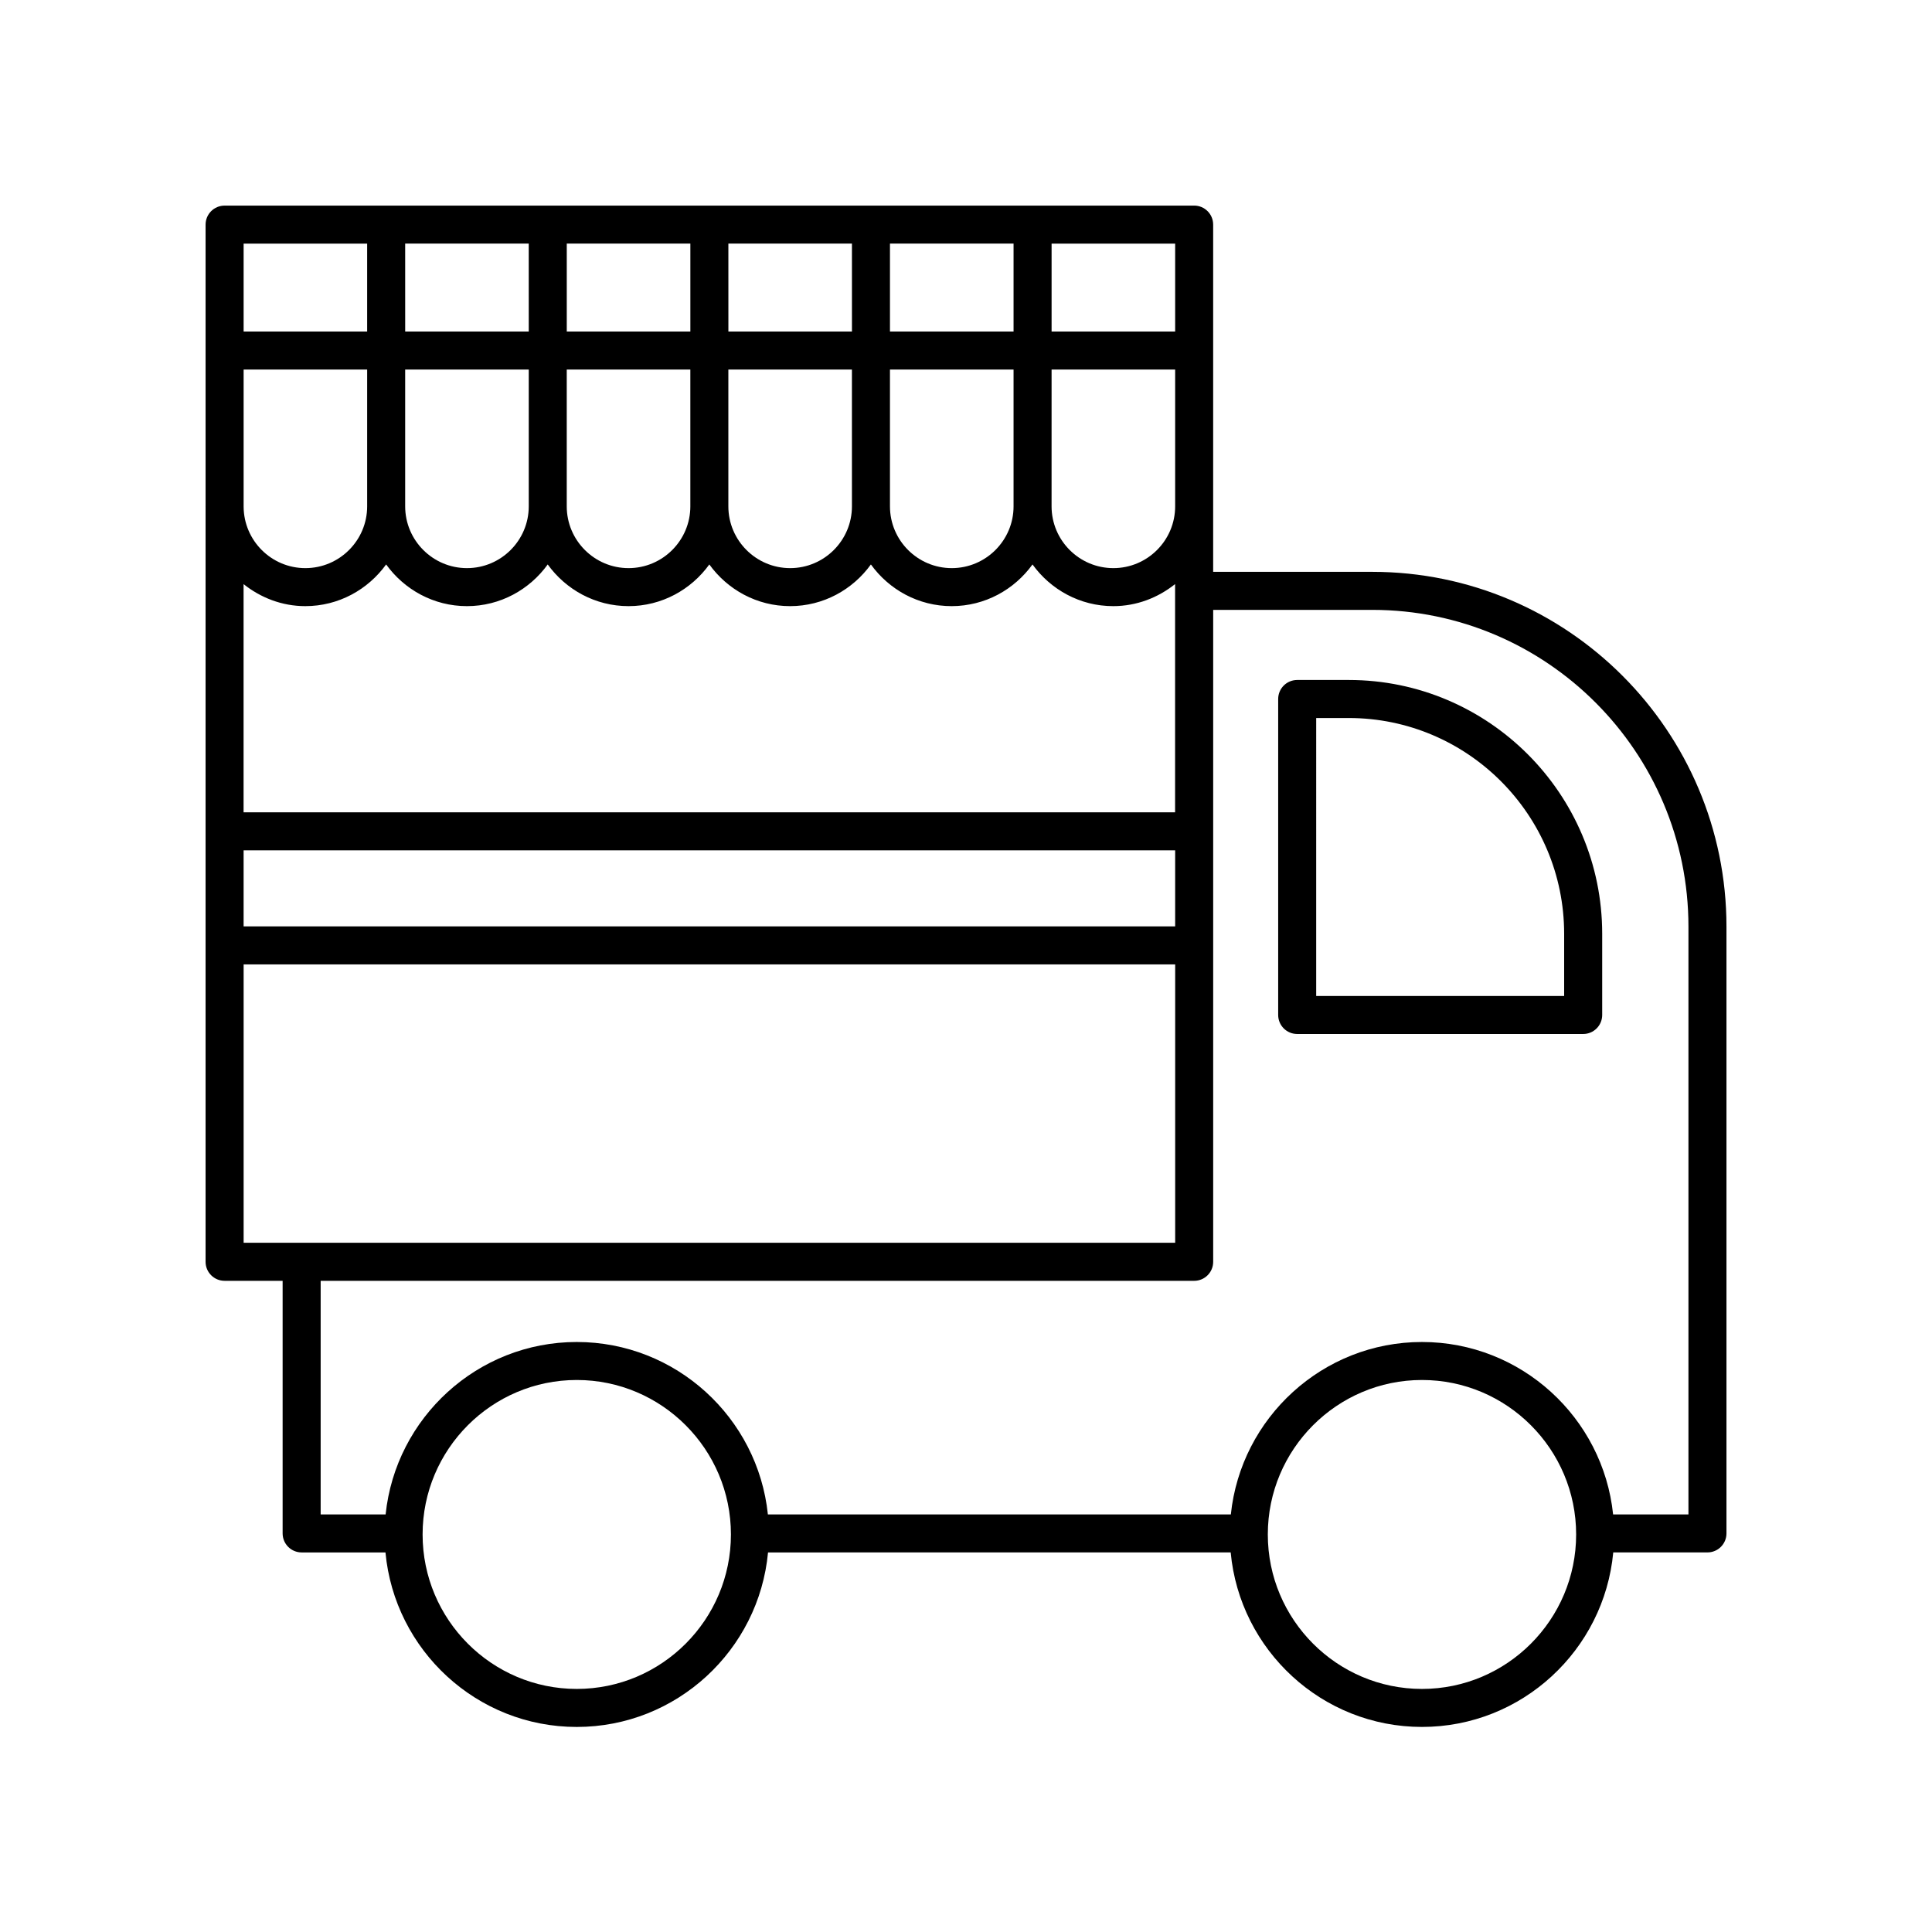 <?xml version="1.0" encoding="UTF-8"?>
<!-- Uploaded to: SVG Repo, www.svgrepo.com, Generator: SVG Repo Mixer Tools -->
<svg fill="#000000" width="800px" height="800px" version="1.1" viewBox="144 144 512 512" xmlns="http://www.w3.org/2000/svg">
 <g>
  <path d="m487.77 418.02h75.789c2.785 0 5.039-2.254 5.039-5.039v-21.516c0-37.086-30.125-67.262-67.156-67.262h-13.672c-2.785 0-5.039 2.254-5.039 5.039v83.738c0 2.781 2.254 5.039 5.039 5.039zm5.035-83.738h8.629c31.473 0 57.082 25.652 57.082 57.184v16.477h-65.711z"/>
  <path d="m198.48 278.28v200.11c0 2.781 2.254 5.039 5.039 5.039h15.379v66.941c0 2.781 2.254 5.039 5.039 5.039h22.215c2.406 25.902 24.211 46.25 50.691 46.25 26.477 0 48.281-20.352 50.691-46.25l122.61-0.004c2.406 25.902 24.211 46.25 50.691 46.25 26.477 0 48.281-20.352 50.691-46.25h24.965c2.785 0 5.039-2.254 5.039-5.039v-160.8c0-51.844-42.109-94.023-93.867-94.023h-42.164v-92.02c0-2.781-2.254-5.039-5.039-5.039l-256.94 0.004c-2.785 0-5.039 2.254-5.039 5.039v74.617c0 0.016-0.012 0.031-0.012 0.051 0.004 0.027 0.016 0.059 0.016 0.094zm47.852 15.305c4.809 6.664 12.586 11.047 21.41 11.047s16.605-4.387 21.41-11.047c4.809 6.664 12.59 11.047 21.418 11.047 8.824 0 16.605-4.387 21.41-11.047 4.809 6.664 12.586 11.047 21.41 11.047s16.605-4.387 21.41-11.047c4.809 6.664 12.586 11.047 21.41 11.047 8.828 0 16.609-4.387 21.418-11.047 4.809 6.664 12.586 11.047 21.41 11.047 6.211 0 11.855-2.242 16.375-5.84v60.484h-246.86v-60.477c4.516 3.594 10.156 5.832 16.363 5.832 8.824 0 16.605-4.387 21.414-11.047zm123.44-15.402c0 9.027-7.344 16.375-16.375 16.375-9.027 0-16.375-7.344-16.375-16.375v-36.25h32.746zm-42.824 0c0 9.027-7.344 16.375-16.375 16.375s-16.379-7.344-16.379-16.375v-36.25h32.754zm-118.39 91.168h246.87v20.152h-246.87zm246.87-91.168c0 9.027-7.344 16.375-16.375 16.375-9.027 0-16.375-7.344-16.375-16.375l0.004-36.25h32.746zm-42.824 0c0 9.027-7.344 16.375-16.379 16.375-9.027 0-16.375-7.344-16.375-16.375v-36.25h32.754zm-32.754-46.328v-23.301h32.754v23.301zm-10.074 0h-32.746l-0.004-23.301h32.746zm-42.824 0h-32.754v-23.301h32.754zm-42.828 0h-32.746l-0.004-23.301h32.746zm0 10.078v36.25c0 9.027-7.344 16.375-16.375 16.375-9.027 0-16.375-7.344-16.375-16.375v-36.25zm-42.824 36.25c0 9.027-7.344 16.375-16.375 16.375-8.996 0-16.309-7.293-16.363-16.277v-36.348h32.738zm-32.738 121.4h246.87v73.766h-246.87zm88.285 192c-22.527 0-40.855-18.363-40.855-40.938 0-22.57 18.328-40.934 40.855-40.934 22.527 0 40.855 18.363 40.855 40.934 0 22.574-18.328 40.938-40.855 40.938zm223.99 0c-22.527 0-40.855-18.363-40.855-40.938 0-22.57 18.328-40.934 40.855-40.934s40.855 18.363 40.855 40.934c0 22.574-18.324 40.938-40.855 40.938zm-13.176-285.96c46.203 0 83.793 37.656 83.793 83.945v155.77h-19.965c-2.664-25.641-24.359-45.695-50.652-45.695s-47.988 20.059-50.652 45.695h-122.69c-2.664-25.641-24.359-45.695-50.652-45.695-26.293 0-47.988 20.059-50.652 45.695h-17.215v-61.906h231.49c2.785 0 5.039-2.254 5.039-5.039v-172.77zm-52.234-73.758h-32.746v-23.301h32.746zm-214.13-23.301v23.301h-32.738v-23.301z"/>
 </g>
</svg>